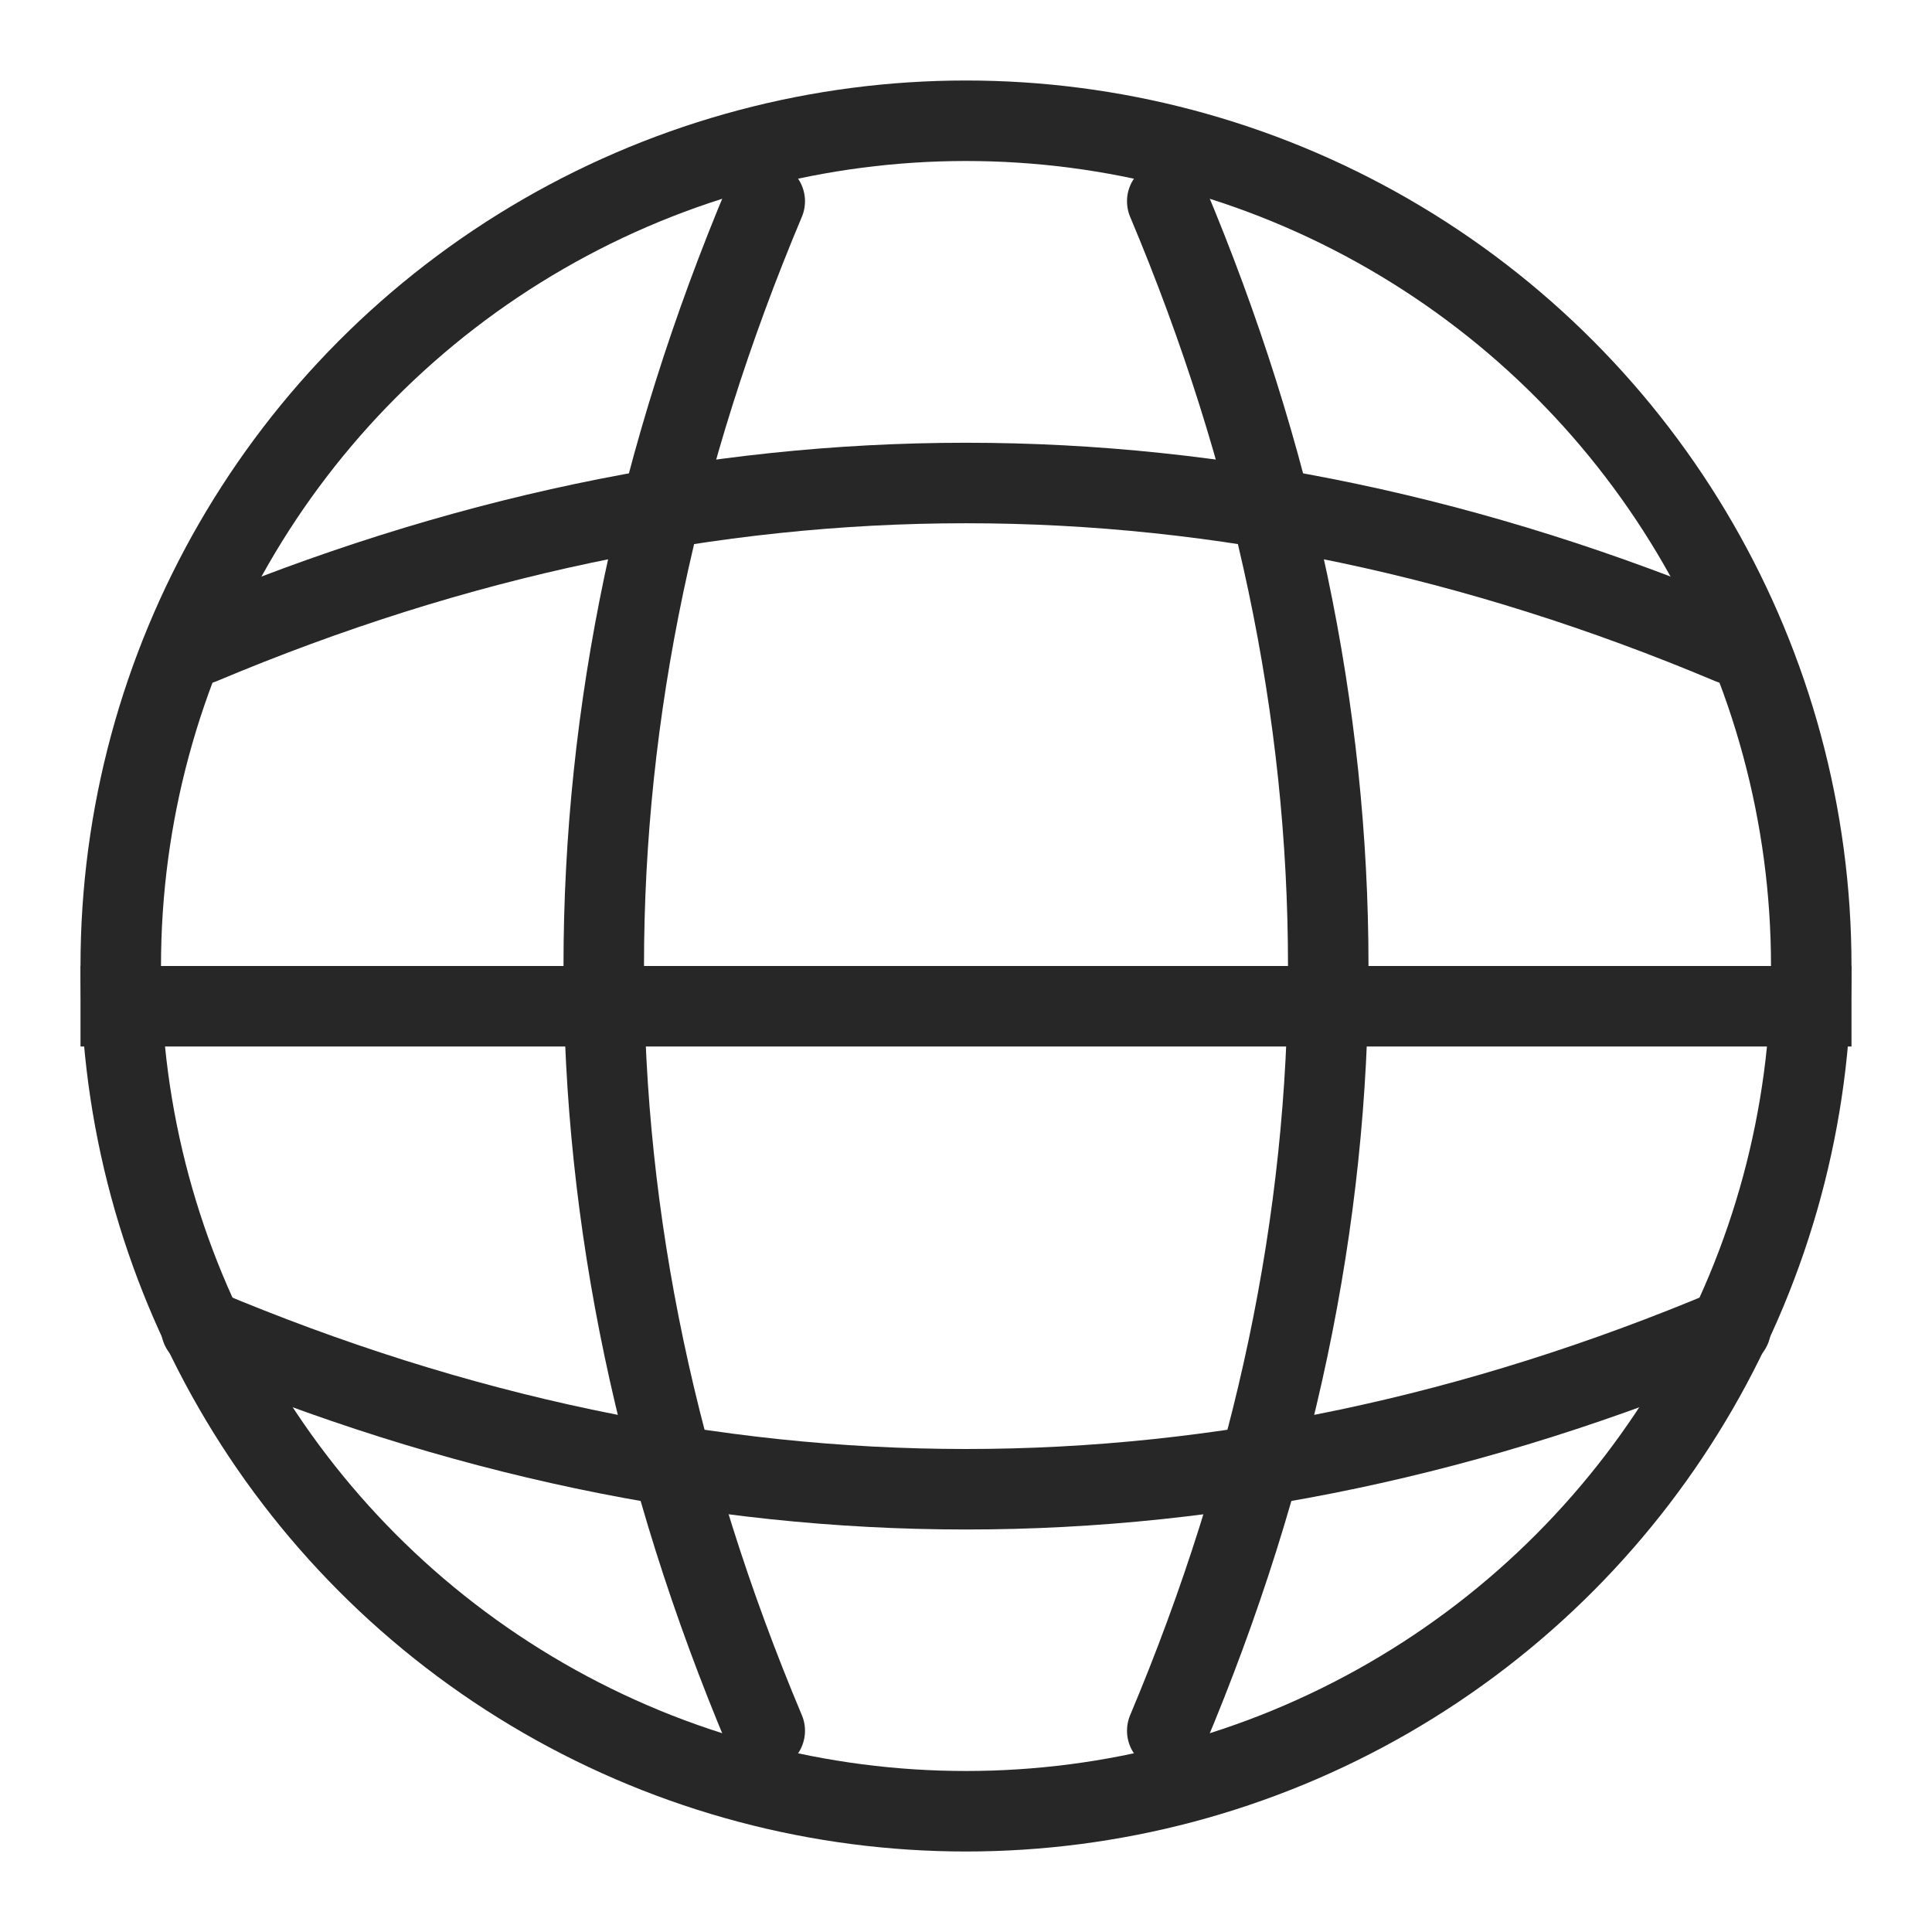 <?xml version="1.0" encoding="UTF-8"?>
<svg width="24px" height="24px" viewBox="0 0 24 24" version="1.1" xmlns="http://www.w3.org/2000/svg" xmlns:xlink="http://www.w3.org/1999/xlink">
    <title>website</title>
    <g id="website" stroke="none" stroke-width="1" fill="none" fill-rule="evenodd">
        <circle id="Oval" stroke="#282727" cx="12" cy="12" r="10.5"></circle>
        <g id="Group-2" transform="translate(7.5, 2.5)" stroke="#282727" stroke-linecap="round">
            <path d="M7,0 C8.333,3.167 9,6.333 9,9.5 C9,12.667 8.333,15.833 7,19" id="Line-7"></path>
            <path d="M0,0 C1.333,3.167 2,6.333 2,9.5 C2,12.667 1.333,15.833 0,19" id="Line-7" transform="translate(1, 9.5) scale(-1, 1) translate(-1, -9.5)"></path>
        </g>
        <g id="Group" transform="translate(2.5, 6)" stroke="#282727" stroke-linecap="round">
            <path d="M8.5,2 C9.833,5.167 10.5,8.333 10.5,11.5 C10.5,14.667 9.833,17.833 8.5,21" id="Line-7" transform="translate(9.5, 11.5) rotate(90) translate(-9.5, -11.5)"></path>
            <path d="M8.5,-8.5 C9.833,-5.333 10.5,-2.167 10.5,1 C10.5,4.167 9.833,7.333 8.5,10.5" id="Line-7" transform="translate(9.5, 1) rotate(270) translate(-9.5, -1)"></path>
        </g>
        <line x1="1.5" y1="12.5" x2="22.5" y2="12.5" id="Line-8" stroke="#282727" stroke-linecap="square"></line>
    </g>
</svg>
